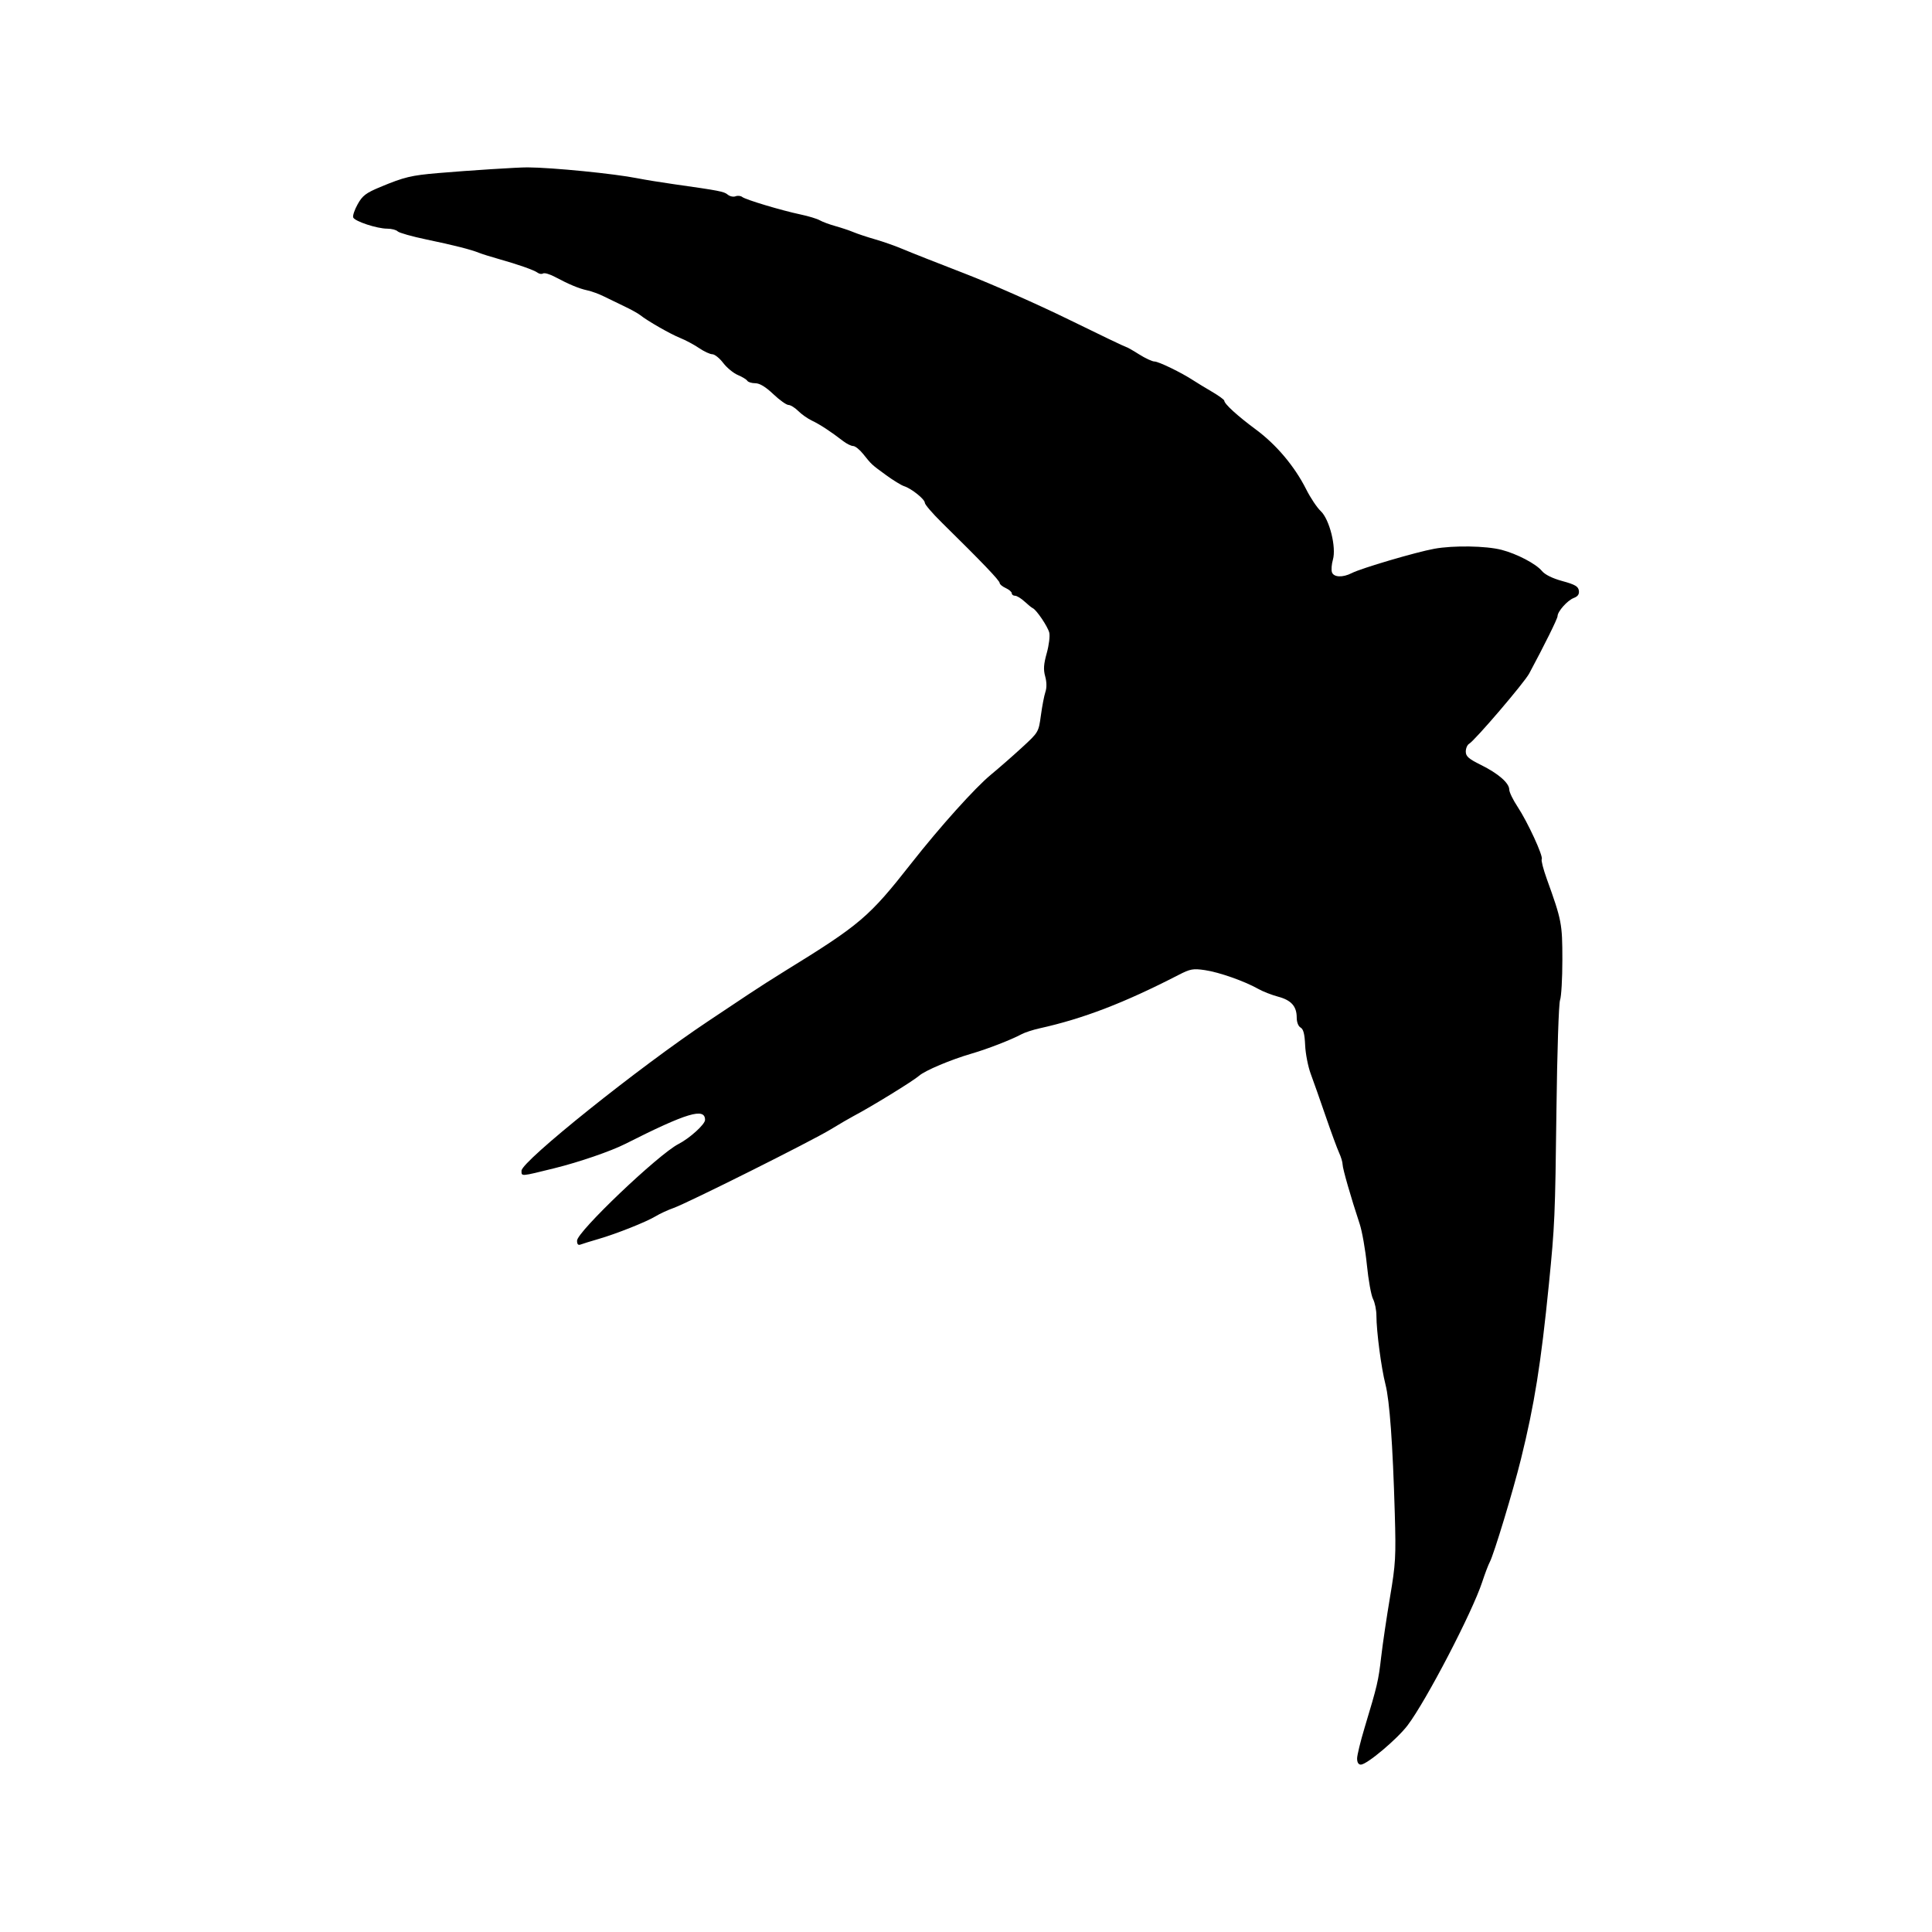 <?xml version="1.0" encoding="UTF-8" standalone="no"?>
<svg xmlns:dc="http://purl.org/dc/elements/1.1/" xmlns:cc="http://creativecommons.org/ns#" xmlns:rdf="http://www.w3.org/1999/02/22-rdf-syntax-ns#" xmlns:svg="http://www.w3.org/2000/svg" xmlns="http://www.w3.org/2000/svg" xmlns:sodipodi="http://sodipodi.sourceforge.net/DTD/sodipodi-0.dtd" xmlns:inkscape="http://www.inkscape.org/namespaces/inkscape" width="400" height="400" id="svg2" version="1.1" inkscape:version="0.48.2 r9819" sodipodi:docname="ApusApusKlausRoggel05_silhouette.svg">
  <defs id="defs4"></defs>
  <g inkscape:label="Ebene 1" inkscape:groupmode="layer" id="layer1" transform="translate(0,-652.362)">
    <path inkscape:connector-curvature="0" id="path3000" d="m 280.971,1016.464 c 0,-0.685 0.696,-3.553 1.547,-6.375 2.666,-8.843 2.863,-9.684 3.445,-14.717 0.312,-2.702 1.137,-8.277 1.832,-12.389 1.154,-6.827 1.239,-8.325 0.981,-17.25 -0.416,-14.391 -1.067,-23.389 -1.937,-26.773 -0.861,-3.351 -1.867,-11.004 -1.867,-14.207 0,-1.151 -0.316,-2.704 -0.702,-3.451 -0.386,-0.747 -0.959,-3.922 -1.272,-7.056 -0.313,-3.134 -0.986,-6.955 -1.495,-8.492 -1.816,-5.485 -3.531,-11.452 -3.531,-12.291 0,-0.469 -0.326,-1.561 -0.725,-2.428 -0.399,-0.867 -1.652,-4.276 -2.785,-7.576 -1.133,-3.3 -2.52,-7.237 -3.083,-8.75 -0.563,-1.512 -1.086,-4.191 -1.163,-5.951 -0.101,-2.311 -0.363,-3.326 -0.942,-3.65 -0.477,-0.267 -0.802,-1.102 -0.802,-2.062 0,-2.336 -1.131,-3.608 -3.854,-4.332 -1.318,-0.351 -3.172,-1.076 -4.12,-1.613 -2.827,-1.599 -8.088,-3.451 -11.026,-3.882 -2.473,-0.362 -3.027,-0.26 -5.5,1.013 -11.232,5.783 -19.693,9.032 -28.75,11.039 -1.375,0.305 -3.062,0.858 -3.75,1.23 -2.061,1.115 -7.054,3.054 -10.249,3.98 -4.338,1.258 -9.706,3.52 -10.937,4.607 -1.221,1.079 -9.873,6.398 -13.564,8.34 -0.825,0.434 -2.962,1.681 -4.75,2.771 -3.934,2.399 -29.61,15.239 -32.547,16.275 -1.151,0.406 -2.793,1.164 -3.648,1.683 -1.948,1.183 -8.146,3.65 -11.911,4.74 -1.571,0.455 -3.202,0.96 -3.625,1.122 -0.547,0.21 -0.769,-0.02 -0.769,-0.796 0,-1.828 16.828,-17.859 21,-20.005 2.333,-1.2 5.5,-4.074 5.5,-4.991 0,-2.607 -3.771,-1.472 -16.532,4.977 -3.005,1.518 -9.559,3.769 -14.627,5.022 -7.091,1.754 -6.841,1.735 -6.841,0.521 0,-1.942 24.442,-21.515 38.75,-31.029 2.75,-1.829 6.493,-4.323 8.319,-5.543 1.825,-1.22 5.145,-3.343 7.376,-4.718 15.728,-9.69 17.492,-11.195 26.321,-22.437 5.845,-7.443 13.133,-15.554 16.392,-18.244 1.701,-1.403 4.624,-3.962 6.496,-5.686 3.393,-3.124 3.405,-3.145 3.881,-6.634 0.262,-1.925 0.684,-4.108 0.937,-4.852 0.29,-0.852 0.272,-2.036 -0.05,-3.201 -0.395,-1.429 -0.321,-2.525 0.325,-4.826 0.459,-1.637 0.692,-3.546 0.518,-4.242 -0.318,-1.265 -2.656,-4.722 -3.419,-5.055 -0.223,-0.097 -0.987,-0.716 -1.698,-1.375 -0.711,-0.659 -1.598,-1.198 -1.97,-1.198 -0.372,0 -0.677,-0.23 -0.677,-0.511 0,-0.281 -0.562,-0.767 -1.25,-1.08 -0.688,-0.313 -1.25,-0.778 -1.25,-1.032 0,-0.517 -3.568,-4.246 -12.015,-12.555 -1.917,-1.886 -3.485,-3.715 -3.485,-4.066 0,-0.741 -2.77,-2.96 -4.296,-3.443 -0.576,-0.182 -2.263,-1.219 -3.75,-2.304 -3.019,-2.203 -2.943,-2.133 -4.743,-4.385 -0.715,-0.894 -1.637,-1.625 -2.051,-1.625 -0.413,0 -1.35,-0.463 -2.081,-1.028 -2.519,-1.949 -4.833,-3.466 -6.427,-4.213 -0.879,-0.412 -2.162,-1.314 -2.852,-2.004 -0.69,-0.69 -1.603,-1.255 -2.029,-1.255 -0.426,0 -1.843,-1.011 -3.148,-2.247 -1.599,-1.514 -2.812,-2.248 -3.719,-2.25 -0.74,-10e-4 -1.487,-0.231 -1.659,-0.51 -0.173,-0.279 -1.056,-0.818 -1.964,-1.197 -0.907,-0.379 -2.269,-1.501 -3.025,-2.492 -0.756,-0.992 -1.767,-1.803 -2.246,-1.803 -0.479,0 -1.721,-0.577 -2.759,-1.282 -1.039,-0.705 -2.797,-1.645 -3.908,-2.09 -2.017,-0.807 -6.754,-3.517 -8.284,-4.739 -0.445,-0.356 -1.934,-1.178 -3.309,-1.829 -1.375,-0.65 -3.288,-1.577 -4.25,-2.059 -0.963,-0.482 -2.484,-1.036 -3.38,-1.23 -1.742,-0.378 -3.722,-1.202 -6.757,-2.814 -1.038,-0.551 -2.117,-0.86 -2.397,-0.687 -0.28,0.173 -0.781,0.109 -1.113,-0.142 -0.72,-0.546 -3.981,-1.696 -8.103,-2.859 -1.65,-0.465 -3.45,-1.029 -4,-1.253 -1.698,-0.691 -5.267,-1.597 -10.917,-2.773 -2.979,-0.62 -5.668,-1.379 -5.975,-1.686 -0.307,-0.307 -1.275,-0.558 -2.151,-0.558 -2.126,0 -6.748,-1.523 -7.056,-2.325 -0.135,-0.352 0.282,-1.585 0.926,-2.74 0.993,-1.779 1.707,-2.323 4.672,-3.557 4.98,-2.073 6.379,-2.41 12,-2.89 6.36,-0.543 16.548,-1.193 18.5,-1.18 5.183,0.035 17.936,1.3 22.75,2.257 1.512,0.301 4.888,0.85 7.5,1.22 9.571,1.356 10.411,1.519 11.192,2.167 0.438,0.363 1.165,0.519 1.615,0.346 0.451,-0.173 1.072,-0.112 1.381,0.135 0.708,0.567 8.099,2.786 12.062,3.621 1.65,0.348 3.45,0.893 4,1.211 0.55,0.318 2.013,0.86 3.25,1.205 1.238,0.345 2.925,0.911 3.75,1.259 0.825,0.348 2.85,1.019 4.5,1.492 1.65,0.473 4.237,1.387 5.75,2.031 1.512,0.644 7.25,2.91 12.75,5.034 5.5,2.124 15.208,6.416 21.573,9.538 6.365,3.122 11.701,5.677 11.858,5.677 0.157,0 1.349,0.675 2.65,1.5 1.301,0.825 2.748,1.5 3.216,1.5 0.853,0 5.553,2.281 8.017,3.892 0.723,0.472 2.466,1.533 3.874,2.358 1.408,0.825 2.561,1.661 2.561,1.858 0.001,0.662 2.725,3.15 6.528,5.962 4.259,3.149 8.043,7.644 10.427,12.386 0.887,1.763 2.243,3.795 3.013,4.515 1.812,1.693 3.263,7.481 2.522,10.064 -0.267,0.931 -0.359,2.092 -0.204,2.579 0.341,1.075 2.225,1.163 4.114,0.192 1.957,-1.006 13.299,-4.348 17.1,-5.038 3.934,-0.714 10.693,-0.606 13.901,0.224 3.172,0.82 7.127,2.888 8.358,4.371 0.644,0.776 2.181,1.535 4.25,2.1 2.59,0.707 3.273,1.101 3.401,1.96 0.113,0.762 -0.196,1.211 -1.059,1.539 -1.305,0.496 -3.35,2.792 -3.35,3.761 0,0.511 -2.707,5.985 -5.874,11.879 -1.031,1.92 -11.226,13.843 -12.439,14.548 -0.378,0.22 -0.688,0.945 -0.688,1.611 0,0.988 0.577,1.497 3.125,2.758 3.609,1.786 5.875,3.759 5.875,5.115 0,0.521 0.77,2.11 1.71,3.531 2.103,3.178 5.379,10.285 5.014,10.876 -0.147,0.238 0.322,2.07 1.043,4.071 3.092,8.582 3.225,9.267 3.229,16.73 0.002,3.901 -0.214,7.666 -0.48,8.366 -0.269,0.707 -0.6,10.784 -0.744,22.658 -0.269,22.12 -0.35,23.998 -1.562,36.134 -1.65,16.526 -2.993,24.937 -5.789,36.25 -1.641,6.641 -5.605,19.725 -6.458,21.32 -0.301,0.562 -1.001,2.407 -1.557,4.101 -2.057,6.271 -11.564,24.547 -15.441,29.683 -2.151,2.85 -8.45,8.146 -9.688,8.146 -0.494,0 -0.777,-0.453 -0.777,-1.245 z" style="fill:#000000"></path>
    <path style="fill:#000000" d="" id="path2996" inkscape:connector-curvature="0"></path>
  </g>
</svg>
